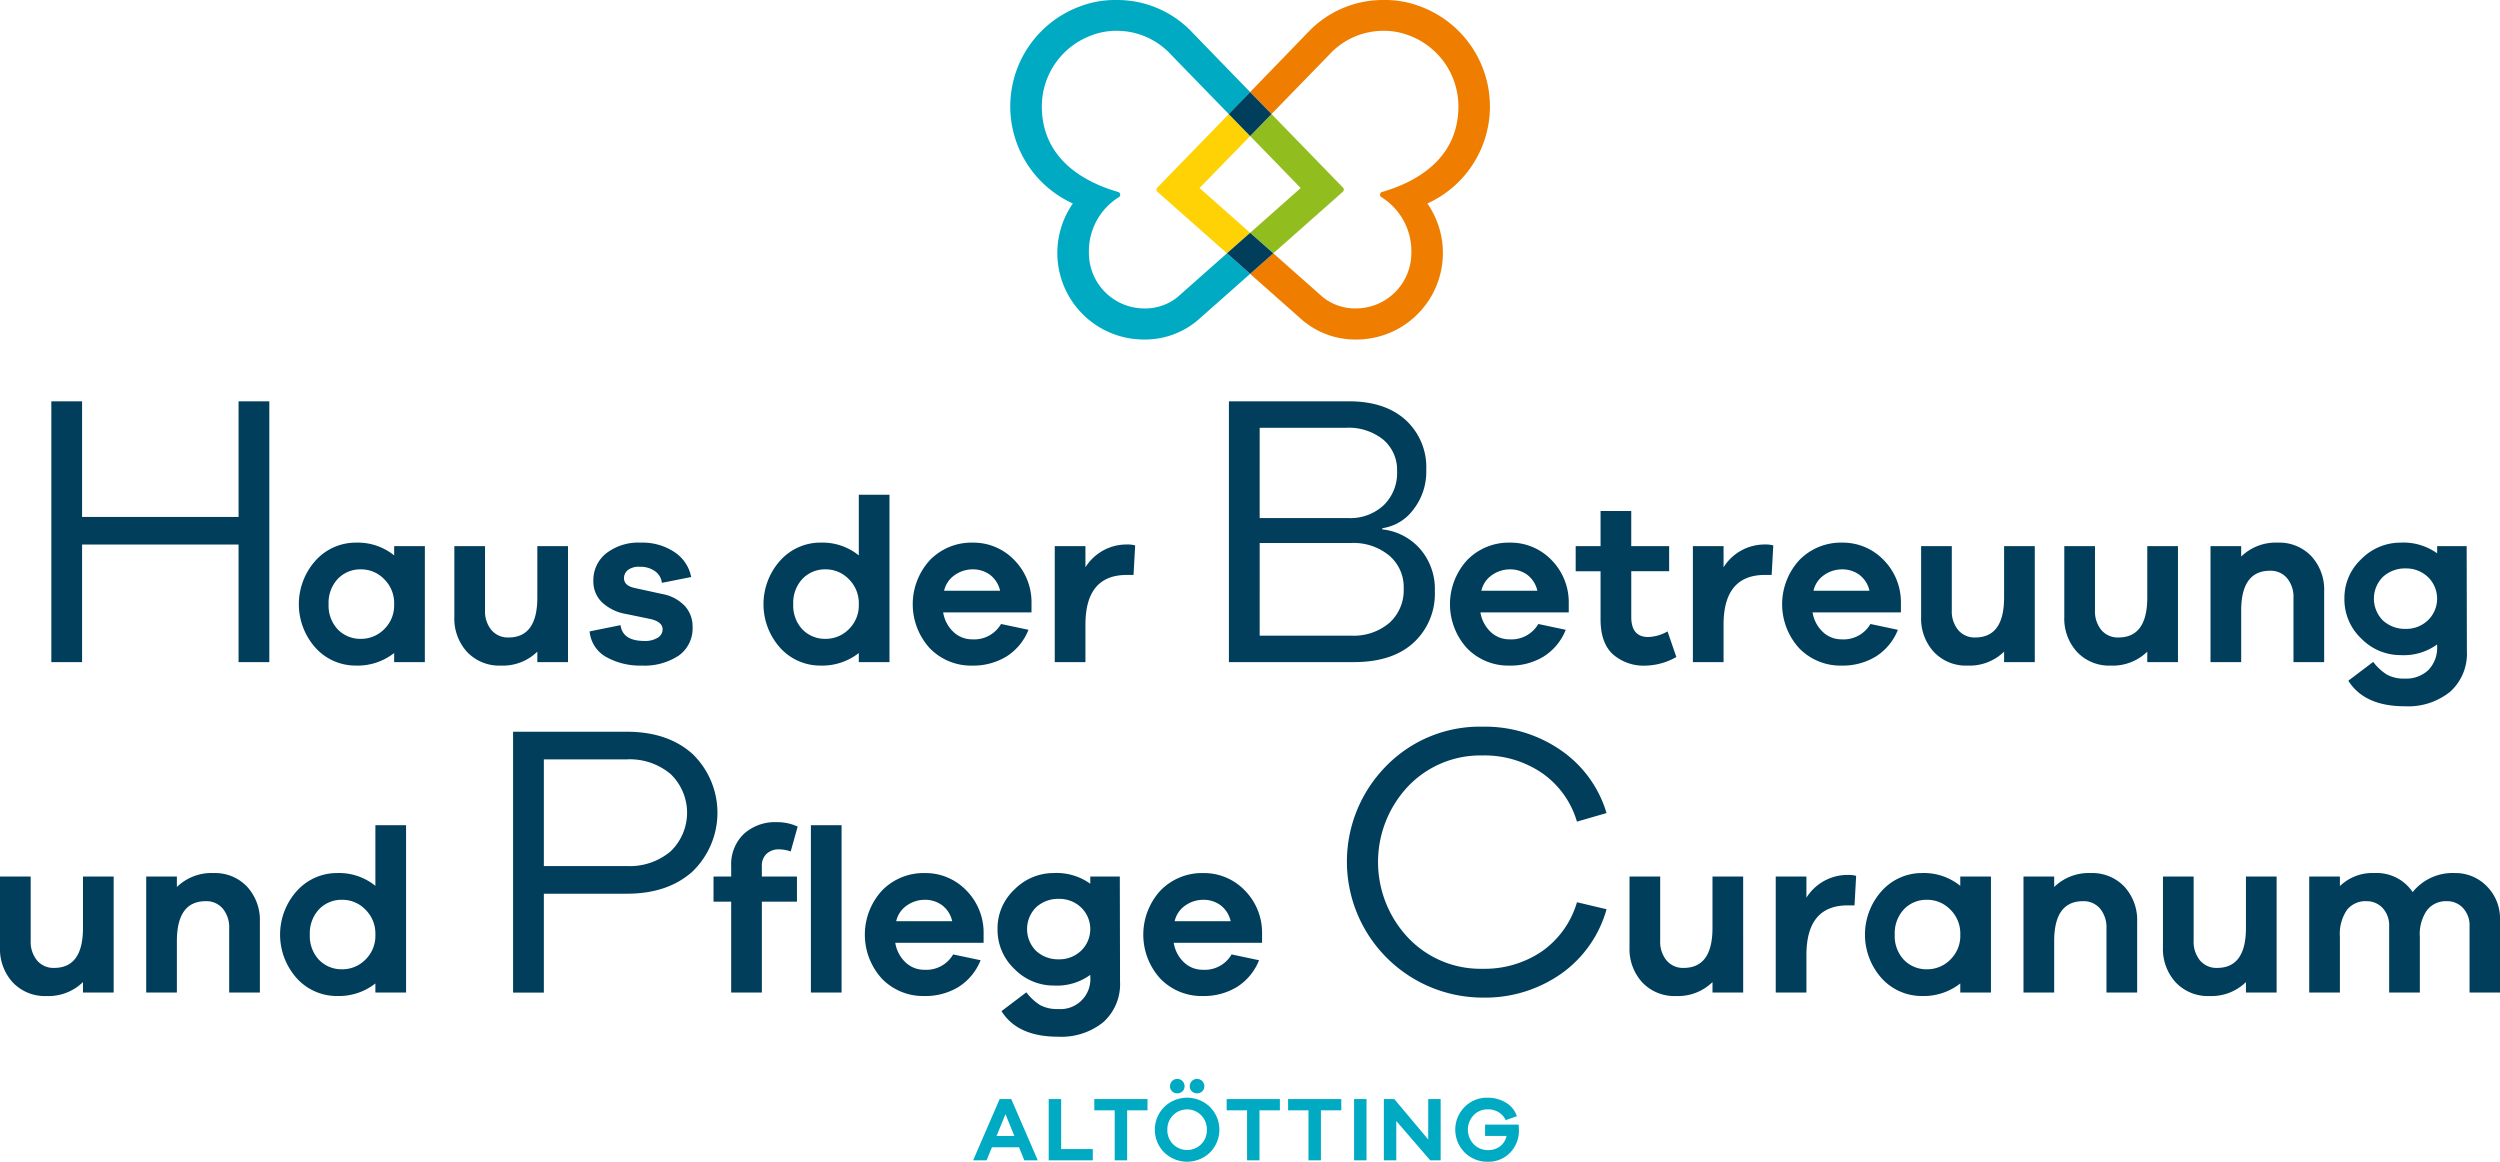 <svg xmlns="http://www.w3.org/2000/svg" viewBox="0 0 446.385 207.428"><title>1012 altoetting Z_RGB</title><path d="M50.453,118.222h-5.49V97.232H17.022v20.99H11.531V71.655h5.491V92.3H44.963V71.655h5.49Z" transform="translate(-2.366)" fill="#003e5c"/><path d="M78.222,118.222H72.743V116.6a10.562,10.562,0,0,1-6.847,2.241,9.638,9.638,0,0,1-7.139-3.113,11.667,11.667,0,0,1,.02-15.709A9.635,9.635,0,0,1,65.9,96.889a10.334,10.334,0,0,1,6.847,2.283v-1.66h5.479Zm-7.264-5.872a5.926,5.926,0,0,0,1.785-4.462,5.991,5.991,0,0,0-1.785-4.482,5.706,5.706,0,0,0-4.108-1.744,5.542,5.542,0,0,0-4.171,1.7,6.246,6.246,0,0,0-1.64,4.524,6.172,6.172,0,0,0,1.64,4.5,5.574,5.574,0,0,0,4.171,1.681A5.744,5.744,0,0,0,70.958,112.35Z" transform="translate(-2.366)" fill="#003e5c"/><path d="M103.787,118.222H98.309v-1.867a8.814,8.814,0,0,1-6.517,2.49,7.877,7.877,0,0,1-6.018-2.428,8.813,8.813,0,0,1-2.283-6.288V97.512H88.97v11.455a5.231,5.231,0,0,0,1.141,3.528,3.823,3.823,0,0,0,3.051,1.328q5.147,0,5.147-7.139V97.512h5.478Z" transform="translate(-2.366)" fill="#003e5c"/><path d="M113.167,111.623q.372,2.823,4.274,2.823a4.223,4.223,0,0,0,2.367-.581,1.742,1.742,0,0,0,.871-1.495q0-1.37-2.283-1.867l-4.233-.872a8.265,8.265,0,0,1-4.338-2.117,5.166,5.166,0,0,1-1.514-3.776,6.117,6.117,0,0,1,2.3-4.939,9.352,9.352,0,0,1,6.163-1.91,10.268,10.268,0,0,1,6.039,1.7,6.911,6.911,0,0,1,2.968,4.441l-5.23,1.038a2.973,2.973,0,0,0-1.224-2.076,4.436,4.436,0,0,0-2.719-.788,3.169,3.169,0,0,0-2.158.6,1.871,1.871,0,0,0-.664,1.432q0,1.328,1.868,1.743l4.939,1.079a7.349,7.349,0,0,1,4.047,2.137,5.391,5.391,0,0,1,1.389,3.715,5.958,5.958,0,0,1-2.469,5.146,11.072,11.072,0,0,1-6.62,1.785,12.378,12.378,0,0,1-6.308-1.515,5.838,5.838,0,0,1-2.989-4.586Z" transform="translate(-2.366)" fill="#003e5c"/><path d="M161.186,118.222h-5.479V116.6a10.564,10.564,0,0,1-6.849,2.241,9.642,9.642,0,0,1-7.138-3.113,11.666,11.666,0,0,1,.021-15.709,9.631,9.631,0,0,1,7.117-3.134,10.334,10.334,0,0,1,6.849,2.283V88.34h5.479Zm-7.263-5.872a5.929,5.929,0,0,0,1.784-4.462,5.994,5.994,0,0,0-1.784-4.482,5.712,5.712,0,0,0-4.11-1.744,5.541,5.541,0,0,0-4.17,1.7,6.246,6.246,0,0,0-1.64,4.524,6.172,6.172,0,0,0,1.64,4.5,5.573,5.573,0,0,0,4.17,1.681A5.75,5.75,0,0,0,153.923,112.35Z" transform="translate(-2.366)" fill="#003e5c"/><path d="M186.544,109.341H170.772a6.129,6.129,0,0,0,1.847,3.507,4.8,4.8,0,0,0,3.341,1.307,5.535,5.535,0,0,0,5.146-2.739l4.9,1.037a9.973,9.973,0,0,1-3.942,4.773,11.362,11.362,0,0,1-6.1,1.619,10.271,10.271,0,0,1-7.554-3.071,11.657,11.657,0,0,1,.021-15.792,10.348,10.348,0,0,1,7.616-3.093,10.085,10.085,0,0,1,7.284,2.968,10.732,10.732,0,0,1,3.217,7.616Zm-13.676-6.683a4.634,4.634,0,0,0-1.93,2.823h10a4.889,4.889,0,0,0-1.826-2.864,5.128,5.128,0,0,0-3.071-.955A5.562,5.562,0,0,0,172.868,102.658Z" transform="translate(-2.366)" fill="#003e5c"/><path d="M205.054,97.387l-.291,5.271h-1.2q-7.388,0-7.388,8.882v6.682h-5.479V97.512h5.479v3.777a8.656,8.656,0,0,1,7.429-4.068A4.877,4.877,0,0,1,205.054,97.387Z" transform="translate(-2.366)" fill="#003e5c"/><path d="M249.178,94.522a10.448,10.448,0,0,1,6.707,3.44,10.9,10.9,0,0,1,2.676,7.611,11.856,11.856,0,0,1-3.789,9.174q-3.787,3.475-10.668,3.475H221.793V71.655H243.2q6.465,0,10.148,3.336a11.416,11.416,0,0,1,3.683,8.9,10.975,10.975,0,0,1-2.328,7.125,8.387,8.387,0,0,1-5.525,3.3Zm-21.894-2.016h15.847a8.722,8.722,0,0,0,6.29-2.294,7.979,7.979,0,0,0,2.4-6.046,7.094,7.094,0,0,0-2.466-5.665,9.845,9.845,0,0,0-6.638-2.12h-15.43Zm16.333,20.99a9.823,9.823,0,0,0,6.847-2.294A7.843,7.843,0,0,0,253,105.086a7.379,7.379,0,0,0-2.606-5.908,9.975,9.975,0,0,0-6.707-2.224h-16.4V113.5Z" transform="translate(-2.366)" fill="#003e5c"/><path d="M282.472,109.341H266.7a6.136,6.136,0,0,0,1.848,3.507,4.8,4.8,0,0,0,3.341,1.307,5.536,5.536,0,0,0,5.146-2.739l4.9,1.037a9.966,9.966,0,0,1-3.944,4.773,11.348,11.348,0,0,1-6.1,1.619,10.269,10.269,0,0,1-7.554-3.071,11.658,11.658,0,0,1,.02-15.792,10.352,10.352,0,0,1,7.617-3.093,10.085,10.085,0,0,1,7.284,2.968,10.731,10.731,0,0,1,3.216,7.616ZM268.8,102.658a4.635,4.635,0,0,0-1.931,2.823h10a4.889,4.889,0,0,0-1.826-2.864,5.13,5.13,0,0,0-3.071-.955A5.56,5.56,0,0,0,268.8,102.658Z" transform="translate(-2.366)" fill="#003e5c"/><path d="M301.687,117.309a11.475,11.475,0,0,1-5.4,1.536,8.316,8.316,0,0,1-5.977-2.055q-2.159-2.053-2.158-6.2v-8.592h-4.441V97.512h4.441V91.245h5.479v6.267H300.4v4.482h-6.764v8.177q0,3.568,3.029,3.569a7.407,7.407,0,0,0,3.445-1Z" transform="translate(-2.366)" fill="#003e5c"/><path d="M318.993,97.387l-.291,5.271h-1.2q-7.388,0-7.388,8.882v6.682h-5.478V97.512h5.478v3.777a8.657,8.657,0,0,1,7.429-4.068A4.872,4.872,0,0,1,318.993,97.387Z" transform="translate(-2.366)" fill="#003e5c"/><path d="M341.778,109.341H326.007a6.129,6.129,0,0,0,1.847,3.507,4.8,4.8,0,0,0,3.341,1.307,5.537,5.537,0,0,0,5.147-2.739l4.9,1.037a9.959,9.959,0,0,1-3.943,4.773,11.349,11.349,0,0,1-6.1,1.619,10.267,10.267,0,0,1-7.553-3.071,11.656,11.656,0,0,1,.02-15.792,10.351,10.351,0,0,1,7.616-3.093,10.083,10.083,0,0,1,7.284,2.968,10.723,10.723,0,0,1,3.216,7.616ZM328.1,102.658a4.635,4.635,0,0,0-1.931,2.823h10a4.894,4.894,0,0,0-1.826-2.864,5.133,5.133,0,0,0-3.072-.955A5.559,5.559,0,0,0,328.1,102.658Z" transform="translate(-2.366)" fill="#003e5c"/><path d="M365.685,118.222h-5.479v-1.867a8.812,8.812,0,0,1-6.516,2.49,7.876,7.876,0,0,1-6.018-2.428,8.808,8.808,0,0,1-2.282-6.288V97.512h5.478v11.455a5.226,5.226,0,0,0,1.141,3.528,3.822,3.822,0,0,0,3.051,1.328q5.145,0,5.146-7.139V97.512h5.479Z" transform="translate(-2.366)" fill="#003e5c"/><path d="M391.25,118.222h-5.479v-1.867a8.812,8.812,0,0,1-6.516,2.49,7.877,7.877,0,0,1-6.018-2.428,8.813,8.813,0,0,1-2.283-6.288V97.512h5.479v11.455a5.226,5.226,0,0,0,1.141,3.528,3.823,3.823,0,0,0,3.051,1.328q5.146,0,5.146-7.139V97.512h5.479Z" transform="translate(-2.366)" fill="#003e5c"/><path d="M415.072,99.318a8.8,8.8,0,0,1,2.282,6.287v12.617h-5.478V106.767a5.223,5.223,0,0,0-1.141-3.527,3.817,3.817,0,0,0-3.05-1.329q-5.147,0-5.147,7.139v9.172H397.06V97.512h5.478V99.38a8.813,8.813,0,0,1,6.516-2.491A7.873,7.873,0,0,1,415.072,99.318Z" transform="translate(-2.366)" fill="#003e5c"/><path d="M442.837,116.23a9.129,9.129,0,0,1-2.988,7.284,11.925,11.925,0,0,1-8.093,2.594q-7.222,0-10.085-4.565l4.44-3.362a9.138,9.138,0,0,0,2.491,2.3,6.35,6.35,0,0,0,3.154.684,5.738,5.738,0,0,0,4.213-1.535,5.68,5.68,0,0,0,1.555-4.234v-.332a10.094,10.094,0,0,1-6.515,1.909A9.761,9.761,0,0,1,424,114.031a9.592,9.592,0,0,1-3.03-7.139A9.474,9.474,0,0,1,424,99.816a9.8,9.8,0,0,1,7.014-2.927,10.3,10.3,0,0,1,6.515,1.91V97.512H442.8Zm-6.973-5.457a5.367,5.367,0,0,0,0-7.762,5.6,5.6,0,0,0-3.9-1.515,5.823,5.823,0,0,0-4.11,1.5,5.509,5.509,0,0,0,0,7.8,5.827,5.827,0,0,0,4.11,1.494A5.6,5.6,0,0,0,435.864,110.773Z" transform="translate(-2.366)" fill="#003e5c"/><path d="M22.661,177.222H17.183v-1.867a8.813,8.813,0,0,1-6.516,2.49,7.88,7.88,0,0,1-6.019-2.428,8.813,8.813,0,0,1-2.282-6.288V156.512H7.845v11.455a5.23,5.23,0,0,0,1.14,3.528,3.823,3.823,0,0,0,3.051,1.328q5.147,0,5.147-7.139v-9.172h5.478Z" transform="translate(-2.366)" fill="#003e5c"/><path d="M46.483,158.318a8.806,8.806,0,0,1,2.284,6.287v12.617H43.288V165.767a5.223,5.223,0,0,0-1.142-3.527,3.817,3.817,0,0,0-3.05-1.329q-5.146,0-5.147,7.139v9.172H28.471v-20.71h5.478v1.868a8.813,8.813,0,0,1,6.517-2.491A7.871,7.871,0,0,1,46.483,158.318Z" transform="translate(-2.366)" fill="#003e5c"/><path d="M74.871,177.222H69.393V175.6a10.566,10.566,0,0,1-6.849,2.241,9.646,9.646,0,0,1-7.139-3.113,11.667,11.667,0,0,1,.022-15.709,9.631,9.631,0,0,1,7.117-3.134,10.337,10.337,0,0,1,6.849,2.283V147.34h5.478Zm-7.263-5.872a5.926,5.926,0,0,0,1.785-4.462,5.991,5.991,0,0,0-1.785-4.482,5.709,5.709,0,0,0-4.109-1.744,5.545,5.545,0,0,0-4.171,1.7,6.246,6.246,0,0,0-1.64,4.524,6.172,6.172,0,0,0,1.64,4.5,5.577,5.577,0,0,0,4.171,1.681A5.746,5.746,0,0,0,67.608,171.35Z" transform="translate(-2.366)" fill="#003e5c"/><path d="M114.272,130.655q7.37,0,11.782,4a14.6,14.6,0,0,1,0,20.921q-4.415,4-11.782,4h-14.8v17.653H93.978V130.655Zm0,23.979a11.265,11.265,0,0,0,7.855-2.642,9.569,9.569,0,0,0,0-13.761,11.265,11.265,0,0,0-7.855-2.641h-14.8v19.044Z" transform="translate(-2.366)" fill="#003e5c"/><path d="M139.248,152.445a2.849,2.849,0,0,0-.851,2.2v1.868h6.268v4.482H138.4v16.228h-5.478V160.994h-3.154v-4.482h3.154v-1.868a7.5,7.5,0,0,1,2.241-5.727A8.291,8.291,0,0,1,141.1,146.8a8.676,8.676,0,0,1,3.694.789l-1.245,4.441a6.6,6.6,0,0,0-2.075-.374A3.137,3.137,0,0,0,139.248,152.445Zm13.386,24.777h-5.479V147.34h5.479Z" transform="translate(-2.366)" fill="#003e5c"/><path d="M177.991,168.341H162.22a6.122,6.122,0,0,0,1.846,3.507,4.8,4.8,0,0,0,3.341,1.307,5.537,5.537,0,0,0,5.147-2.739l4.9,1.037a9.973,9.973,0,0,1-3.942,4.773,11.36,11.36,0,0,1-6.1,1.619,10.267,10.267,0,0,1-7.553-3.071,11.656,11.656,0,0,1,.02-15.792,10.351,10.351,0,0,1,7.616-3.093,10.085,10.085,0,0,1,7.284,2.968,10.728,10.728,0,0,1,3.217,7.616Zm-13.676-6.683a4.628,4.628,0,0,0-1.929,2.823h10a4.894,4.894,0,0,0-1.826-2.864,5.133,5.133,0,0,0-3.072-.955A5.562,5.562,0,0,0,164.315,161.658Z" transform="translate(-2.366)" fill="#003e5c"/><path d="M202.353,175.23a9.13,9.13,0,0,1-2.989,7.284,11.922,11.922,0,0,1-8.093,2.594q-7.221,0-10.084-4.565l4.44-3.362a9.122,9.122,0,0,0,2.49,2.3,6.355,6.355,0,0,0,3.154.684,5.341,5.341,0,0,0,5.769-5.769v-.332a10.1,10.1,0,0,1-6.516,1.909,9.758,9.758,0,0,1-7.013-2.946,9.589,9.589,0,0,1-3.031-7.139,9.472,9.472,0,0,1,3.031-7.076,9.791,9.791,0,0,1,7.013-2.927,10.308,10.308,0,0,1,6.516,1.91v-1.287h5.272Zm-6.973-5.457a5.367,5.367,0,0,0,0-7.762,5.6,5.6,0,0,0-3.9-1.515,5.819,5.819,0,0,0-4.109,1.5,5.509,5.509,0,0,0,0,7.8,5.822,5.822,0,0,0,4.109,1.494A5.6,5.6,0,0,0,195.38,169.773Z" transform="translate(-2.366)" fill="#003e5c"/><path d="M227.712,168.341H211.94a6.129,6.129,0,0,0,1.847,3.507,4.8,4.8,0,0,0,3.341,1.307,5.536,5.536,0,0,0,5.146-2.739l4.9,1.037a9.97,9.97,0,0,1-3.943,4.773,11.356,11.356,0,0,1-6.1,1.619,10.271,10.271,0,0,1-7.554-3.071,11.657,11.657,0,0,1,.021-15.792,10.348,10.348,0,0,1,7.616-3.093,10.085,10.085,0,0,1,7.284,2.968,10.732,10.732,0,0,1,3.217,7.616Zm-13.676-6.683a4.634,4.634,0,0,0-1.93,2.823h10a4.889,4.889,0,0,0-1.826-2.864,5.13,5.13,0,0,0-3.071-.955A5.562,5.562,0,0,0,214.036,161.658Z" transform="translate(-2.366)" fill="#003e5c"/><path d="M277.65,169.89a16.275,16.275,0,0,0,6.29-8.793l5.283,1.251a21,21,0,0,1-8.132,11.538,23.638,23.638,0,0,1-14.04,4.24,24.278,24.278,0,0,1-17.167-41.355,23.348,23.348,0,0,1,17.167-7.02,23.82,23.82,0,0,1,14,4.2,20.779,20.779,0,0,1,8.167,11.225l-5.283,1.529a16.037,16.037,0,0,0-6.254-8.688,18.22,18.22,0,0,0-10.635-3.127,17.82,17.82,0,0,0-13.24,5.491,19.7,19.7,0,0,0,0,27.071,17.765,17.765,0,0,0,13.24,5.526A18.2,18.2,0,0,0,277.65,169.89Z" transform="translate(-2.366)" fill="#003e5c"/><path d="M313.618,177.222H308.14v-1.867a8.813,8.813,0,0,1-6.516,2.49,7.88,7.88,0,0,1-6.019-2.428,8.813,8.813,0,0,1-2.282-6.288V156.512H298.8v11.455a5.23,5.23,0,0,0,1.14,3.528,3.823,3.823,0,0,0,3.051,1.328q5.147,0,5.147-7.139v-9.172h5.478Z" transform="translate(-2.366)" fill="#003e5c"/><path d="M333.788,156.387l-.291,5.271h-1.2q-7.387,0-7.388,8.882v6.682h-5.478v-20.71h5.478v3.777a8.657,8.657,0,0,1,7.429-4.068A4.872,4.872,0,0,1,333.788,156.387Z" transform="translate(-2.366)" fill="#003e5c"/><path d="M357.859,177.222h-5.478V175.6a10.566,10.566,0,0,1-6.849,2.241,9.642,9.642,0,0,1-7.138-3.113,11.666,11.666,0,0,1,.021-15.709,9.631,9.631,0,0,1,7.117-3.134,10.335,10.335,0,0,1,6.849,2.283v-1.66h5.478ZM350.6,171.35a5.929,5.929,0,0,0,1.784-4.462,5.994,5.994,0,0,0-1.784-4.482,5.712,5.712,0,0,0-4.11-1.744,5.545,5.545,0,0,0-4.171,1.7,6.249,6.249,0,0,0-1.639,4.524,6.176,6.176,0,0,0,1.639,4.5,5.577,5.577,0,0,0,4.171,1.681A5.75,5.75,0,0,0,350.6,171.35Z" transform="translate(-2.366)" fill="#003e5c"/><path d="M381.682,158.318a8.809,8.809,0,0,1,2.282,6.287v12.617h-5.479V165.767a5.227,5.227,0,0,0-1.14-3.527,3.821,3.821,0,0,0-3.051-1.329q-5.146,0-5.147,7.139v9.172h-5.478v-20.71h5.478v1.868a8.814,8.814,0,0,1,6.516-2.491A7.877,7.877,0,0,1,381.682,158.318Z" transform="translate(-2.366)" fill="#003e5c"/><path d="M408.867,177.222h-5.478v-1.867a8.813,8.813,0,0,1-6.517,2.49,7.877,7.877,0,0,1-6.018-2.428,8.813,8.813,0,0,1-2.283-6.288V156.512h5.479v11.455a5.231,5.231,0,0,0,1.141,3.528,3.823,3.823,0,0,0,3.051,1.328q5.147,0,5.147-7.139v-9.172h5.478Z" transform="translate(-2.366)" fill="#003e5c"/><path d="M446.386,158.235a8.134,8.134,0,0,1,2.365,6.038v12.949h-5.437V165.394a4.535,4.535,0,0,0-1.162-3.258,3.84,3.84,0,0,0-2.9-1.225,4.282,4.282,0,0,0-3.527,1.6,7.452,7.452,0,0,0-1.287,4.753v9.96h-5.479V165.394a4.54,4.54,0,0,0-1.162-3.258,3.84,3.84,0,0,0-2.9-1.225,4.19,4.19,0,0,0-3.487,1.578,7.626,7.626,0,0,0-1.245,4.773v9.96h-5.478v-20.71h5.478v1.7a8.359,8.359,0,0,1,6.184-2.325,7.72,7.72,0,0,1,6.807,3.4,9.165,9.165,0,0,1,7.554-3.4A7.786,7.786,0,0,1,446.386,158.235Z" transform="translate(-2.366)" fill="#003e5c"/><path d="M185.264,207.182l-.946-2.335h-4.833l-.963,2.335h-2.4l4.734-10.939h2.074l4.735,10.939Zm-3.363-8.245-1.6,3.9h3.184Z" transform="translate(-2.366)" fill="#00aac3"/><path d="M197.488,207.182h-7.87V196.243h2.22v8.931h5.65Z" transform="translate(-2.366)" fill="#00aac3"/><path d="M203.623,198.252v8.93H201.4v-8.93h-3.642v-2.009h9.5v2.009Z" transform="translate(-2.366)" fill="#00aac3"/><path d="M218.419,197.664a5.746,5.746,0,0,1,0,8.106,5.874,5.874,0,0,1-8.18,0,5.746,5.746,0,0,1,0-8.106,5.853,5.853,0,0,1,8.18,0Zm-1.584,6.645a3.517,3.517,0,0,0,1.021-2.58,3.571,3.571,0,0,0-1.021-2.6,3.527,3.527,0,0,0-5.012,0,3.571,3.571,0,0,0-1.021,2.6,3.517,3.517,0,0,0,1.021,2.58,3.566,3.566,0,0,0,5.012,0Zm-5.192-9.453a1.226,1.226,0,0,1-.367-.915,1.3,1.3,0,0,1,2.6,0,1.223,1.223,0,0,1-.368.915,1.287,1.287,0,0,1-.938.359A1.269,1.269,0,0,1,211.643,194.856Zm3.526,0a1.23,1.23,0,0,1-.367-.915,1.3,1.3,0,0,1,2.6,0,1.227,1.227,0,0,1-.368.915,1.288,1.288,0,0,1-.939.359A1.271,1.271,0,0,1,215.169,194.856Z" transform="translate(-2.366)" fill="#00aac3"/><path d="M227.254,198.252v8.93h-2.219v-8.93h-3.642v-2.009h9.5v2.009Z" transform="translate(-2.366)" fill="#00aac3"/><path d="M238.222,198.252v8.93H236v-8.93H232.36v-2.009h9.5v2.009Z" transform="translate(-2.366)" fill="#00aac3"/><path d="M244.144,207.182V196.243h2.22v10.939Z" transform="translate(-2.366)" fill="#00aac3"/><path d="M259.6,207.182h-1.862l-6.057-7.02v7.02h-2.221V196.243h1.861l6.058,7.217v-7.217H259.6Z" transform="translate(-2.366)" fill="#00aac3"/><path d="M273.524,200.8c.033.38.049.7.049.946a5.605,5.605,0,0,1-1.567,4.066,5.314,5.314,0,0,1-3.984,1.617,5.67,5.67,0,0,1-4.13-1.65,5.764,5.764,0,0,1-.017-8.122A5.564,5.564,0,0,1,267.957,196a6.275,6.275,0,0,1,3.249.849,4.522,4.522,0,0,1,2.008,2.45l-1.992.7a3.407,3.407,0,0,0-3.265-1.91,3.322,3.322,0,0,0-2.481,1.045,3.769,3.769,0,0,0,.032,5.176,3.5,3.5,0,0,0,2.579,1.045,3.379,3.379,0,0,0,2.123-.678,3.171,3.171,0,0,0,1.159-1.853h-3.837V200.8Z" transform="translate(-2.366)" fill="#00aac3"/><path d="M216.548,33.572,225.58,24.3l0,0-3.814-3.924,0,0,0,0c-6.3,6.487-11.807,12.141-12.776,13.137a.513.513,0,0,0-.138.349.507.507,0,0,0,.17.379l12.426,10.992,4.141-3.657,0,0Z" transform="translate(-2.366)" fill="#ffd205"/><path d="M268.4,19A19.059,19.059,0,0,0,255.792,1.088,17.581,17.581,0,0,0,249.4,0a18.426,18.426,0,0,0-13.05,5.321c-3.1,3.2-6.937,7.174-10.766,11.117l0,0,3.817,3.922L239.662,9.809A13.121,13.121,0,0,1,249.4,5.5a12.26,12.26,0,0,1,4.336.753,13.523,13.523,0,0,1,9.036,12.733c0,8.661-6.448,13.2-13.609,15.286a.506.506,0,0,0-.387.494.516.516,0,0,0,.228.424,11.353,11.353,0,0,1,5.363,9.978,9.9,9.9,0,0,1-9.9,9.9,9.179,9.179,0,0,1-5.929-2.031l-8.817-7.809,0,0,0,0L225.583,48.9l0,0,9.35,8.277a14.6,14.6,0,0,0,9.628,3.447,15.456,15.456,0,0,0,12.666-24.291A19.02,19.02,0,0,0,268.4,19Z" transform="translate(-2.366)" fill="#ef7d00"/><path d="M225.583,24.294l0,0,9.028,9.276-9.021,7.994,0,0,4.138,3.659L242.14,34.235a.509.509,0,0,0,.032-.728L229.405,20.37l0,0,0,0Z" transform="translate(-2.366)" fill="#91be1e"/><path d="M221.446,45.231l0,0,0,0-8.821,7.81a9.179,9.179,0,0,1-5.929,2.031,9.9,9.9,0,0,1-9.9-9.9,11.355,11.355,0,0,1,5.363-9.979.516.516,0,0,0,.228-.425.505.505,0,0,0-.387-.493c-7.161-2.083-13.609-6.625-13.609-15.286a13.525,13.525,0,0,1,9.036-12.733,12.264,12.264,0,0,1,4.336-.753,13.121,13.121,0,0,1,9.742,4.308l10.268,10.559,3.821-3.924,0,0C221.749,12.5,217.9,8.526,214.8,5.322A18.422,18.422,0,0,0,201.753,0a17.6,17.6,0,0,0-6.389,1.087,19.026,19.026,0,0,0-1.432,35.244A15.456,15.456,0,0,0,206.6,60.623a14.6,14.6,0,0,0,9.628-3.447L225.58,48.9l0,0Z" transform="translate(-2.366)" fill="#00aac3"/><polygon points="219.398 20.37 223.212 24.294 223.214 24.296 223.216 24.294 227.03 20.37 227.034 20.366 223.216 16.444 219.396 20.368 219.398 20.37" fill="#003e5c"/><polygon points="227.352 45.231 227.354 45.229 223.216 41.57 219.076 45.227 219.08 45.231 223.212 48.897 223.214 48.899 223.216 48.897 227.352 45.231" fill="#003e5c"/></svg>